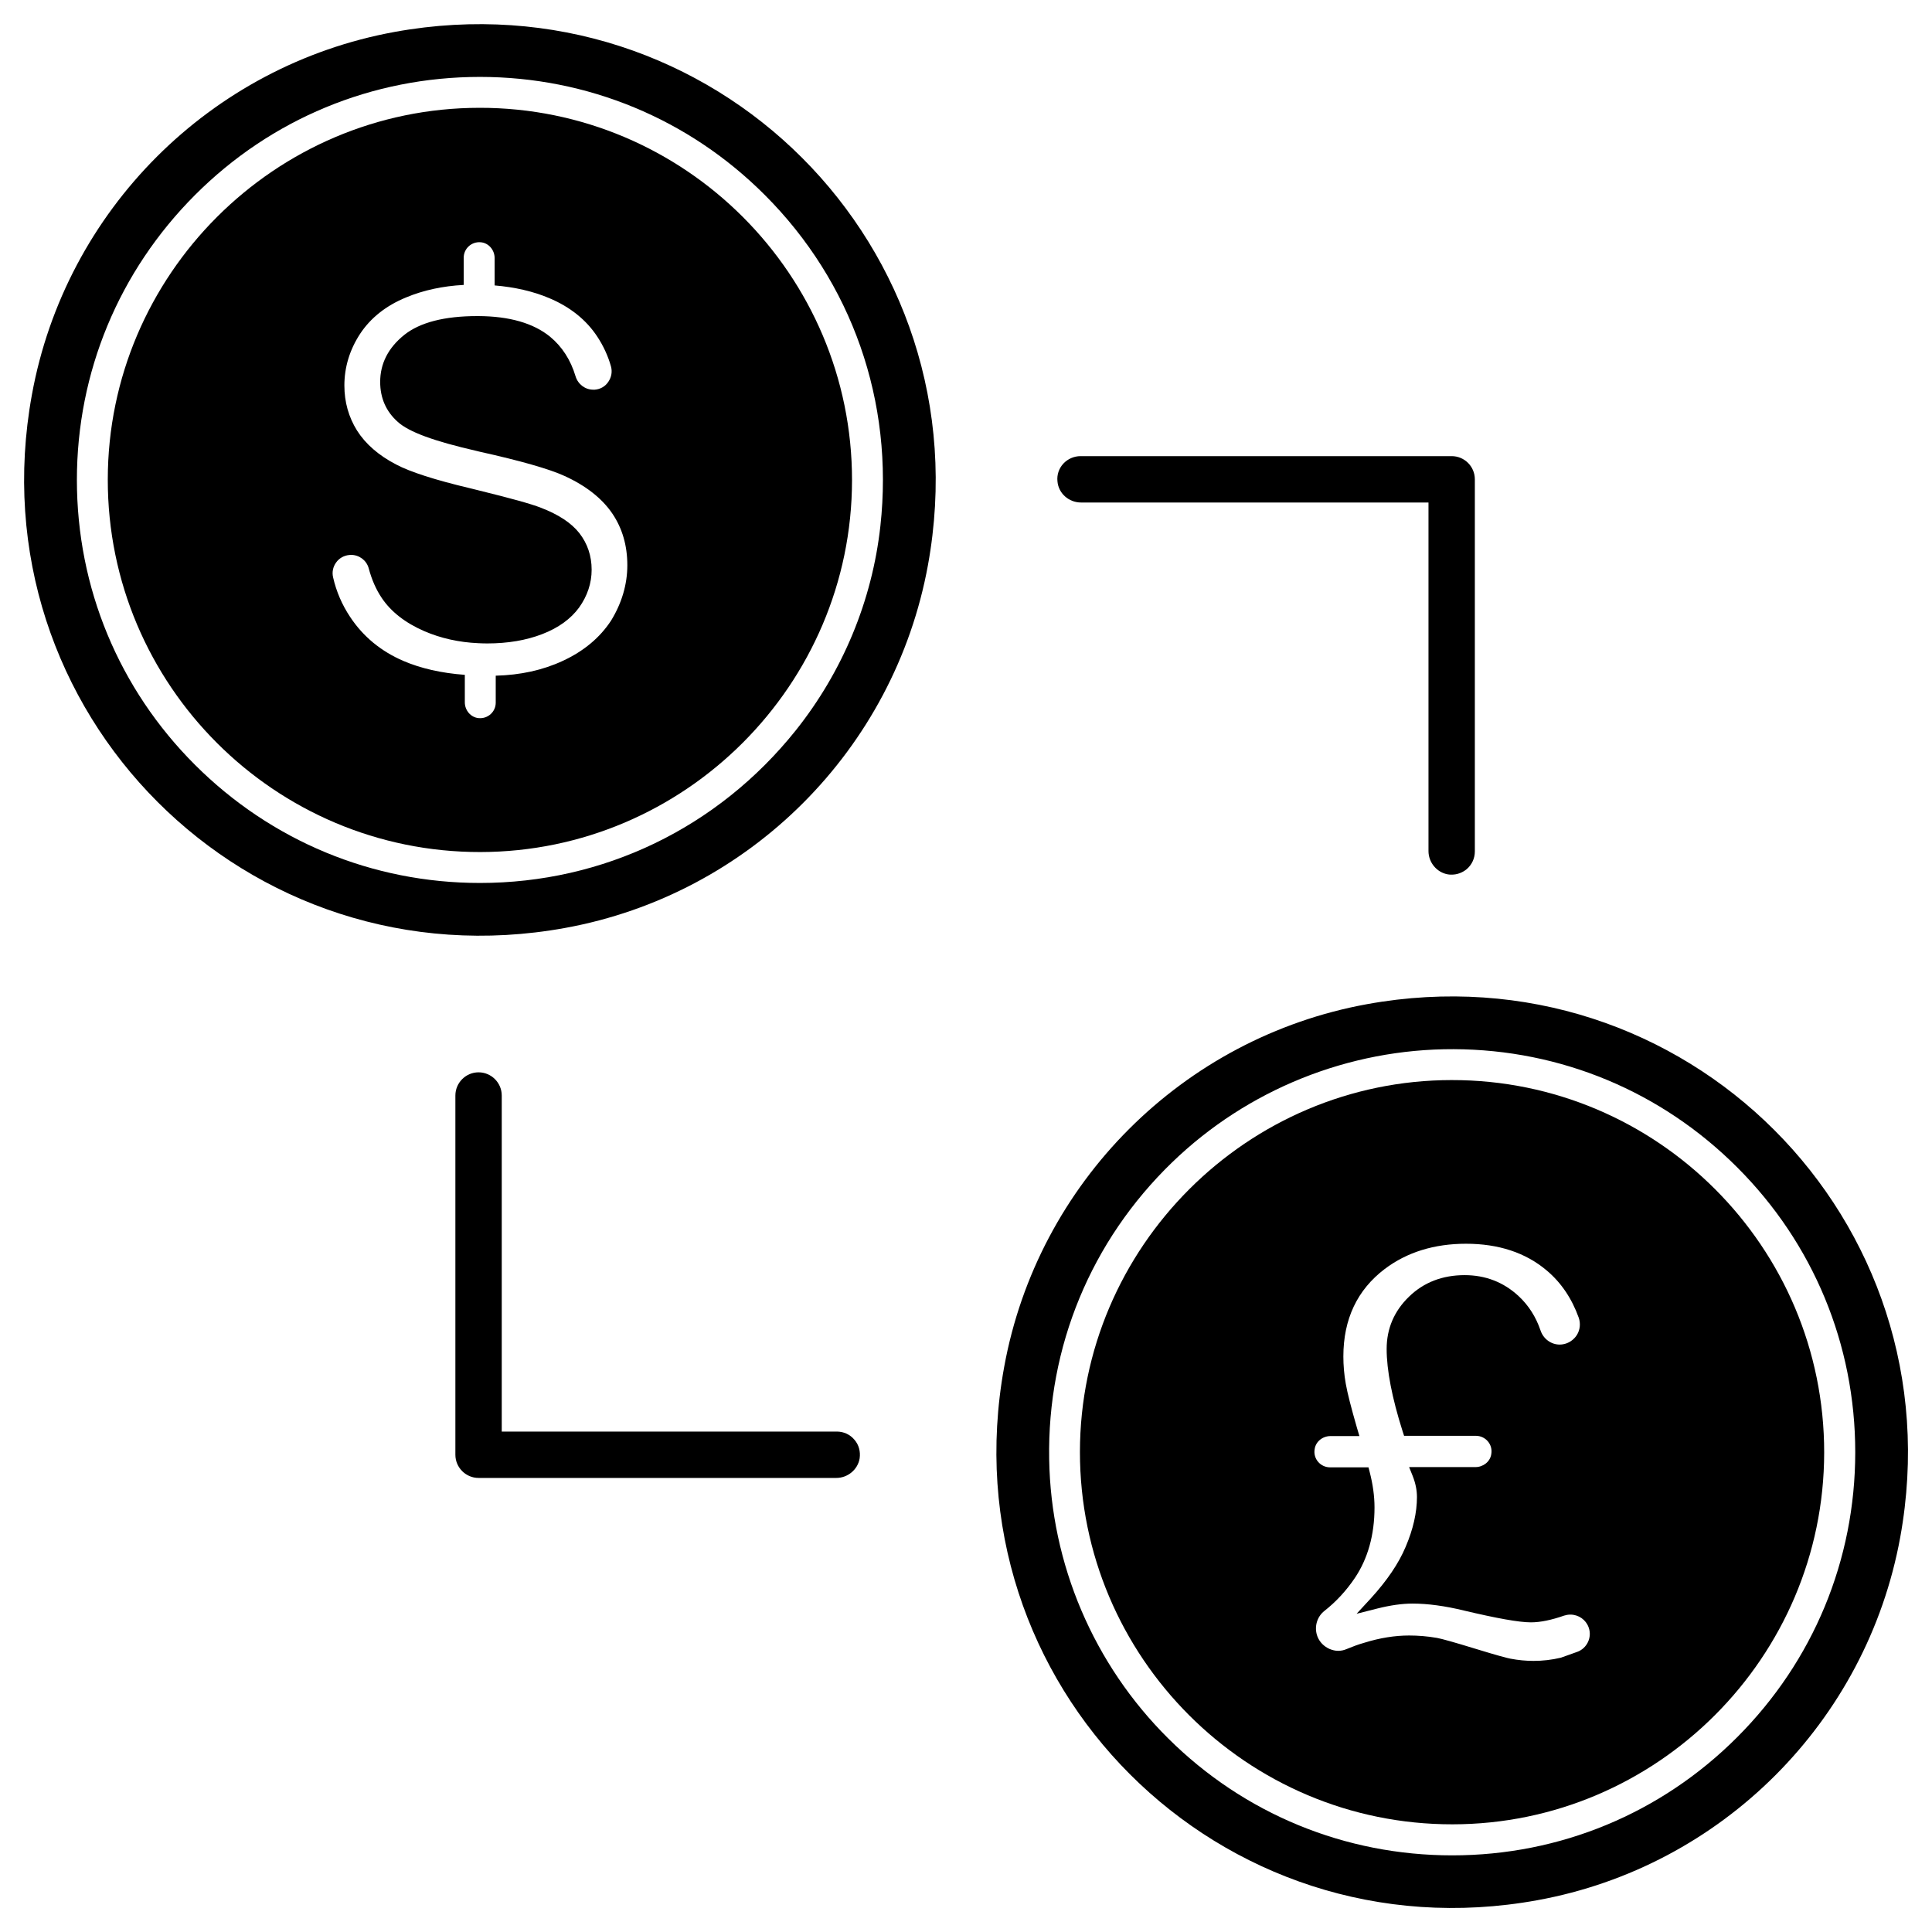 <?xml version="1.0" encoding="UTF-8"?>
<!-- Uploaded to: ICON Repo, www.iconrepo.com, Generator: ICON Repo Mixer Tools -->
<svg fill="#000000" width="800px" height="800px" version="1.1" viewBox="144 144 512 512" xmlns="http://www.w3.org/2000/svg">
 <g>
  <path d="m506.29 410.11c84.121-15.277 156.6 57.176 141.29 141.29-8.906 48.852-47.324 87.305-96.18 96.18-84.117 15.312-156.6-57.172-141.29-141.29 8.875-48.852 47.328-87.305 96.18-96.18zm129.37 118.74c0-28.539-11.117-55.355-31.301-75.508-20.055-20.055-46.707-31.203-75.117-31.301-27.824-0.098-54.672 10.695-74.66 30.035-21.422 20.738-33.059 48.789-32.539 78.625 0.453 27.824 11.801 54.41 31.562 74.012 20.121 19.988 46.84 30.977 75.246 30.977 28.539 0 55.355-11.117 75.508-31.301 20.184-20.184 31.301-47 31.301-75.539z"/>
  <path d="m528.71 430.23c54.477-0.066 98.777 44.27 98.715 98.746-0.066 54.184-44.301 98.453-98.488 98.488-54.477 0.066-98.777-44.27-98.746-98.715 0.062-54.215 44.336-98.488 98.52-98.52zm33.25 151.54c2.633-0.941 3.996-3.867 3.055-6.469-0.715-2.047-2.664-3.414-4.844-3.414-0.586 0-1.137 0.098-1.656 0.262-3.348 1.172-6.305 1.789-8.809 1.789-3.152 0-9.07-1.074-17.715-3.121-5.039-1.234-9.652-1.852-13.652-1.852-2.797 0-5.914 0.453-9.297 1.301l-5.527 1.398 3.867-4.191c4.191-4.617 7.281-9.133 9.133-13.555 1.984-4.648 2.992-9.07 2.992-13.195 0-1.852-0.391-3.707-1.137-5.59l-0.941-2.34h17.586c2.047 0 3.902-1.43 4.191-3.445 0.453-2.602-1.559-4.844-4.094-4.844h-19.016l-0.391-1.203c-2.828-8.906-4.227-16.25-4.227-21.809 0-5.394 1.984-10.043 5.914-13.848 3.902-3.805 8.875-5.719 14.758-5.719 5.492 0 10.305 1.852 14.27 5.527 2.664 2.469 4.617 5.527 5.852 9.168 0.746 2.211 2.797 3.707 5.07 3.707 0.262 0 0.551-0.031 0.781-0.066 1.559-0.227 2.957-1.172 3.805-2.535 0.812-1.363 0.977-2.992 0.453-4.519-1.82-5.07-4.648-9.297-8.484-12.516-5.559-4.715-12.773-7.086-21.387-7.086-8.418 0-15.668 2.242-21.551 6.695-7.281 5.527-10.953 13.293-10.953 23.176 0 2.34 0.195 4.777 0.648 7.281 0.422 2.438 1.43 6.34 2.957 11.637l0.648 2.18h-7.668c-2.047 0-3.902 1.43-4.191 3.445-0.453 2.602 1.559 4.844 4.094 4.844h10.172l0.324 1.27c0.812 3.152 1.27 6.273 1.27 9.359 0 7.312-1.789 13.617-5.234 18.723-2.309 3.414-5.004 6.305-8.027 8.68-2.047 1.594-2.797 4.387-1.852 6.824 0.586 1.496 1.754 2.633 3.219 3.281 0.715 0.293 1.496 0.488 2.273 0.488 0.781 0 1.527-0.164 2.273-0.488 1.496-0.617 3.023-1.203 4.648-1.656 4.16-1.301 8.16-1.918 11.863-1.918 2.371 0 4.844 0.195 7.25 0.617h0.062c1.527 0.293 4.844 1.234 10.043 2.828 6.242 1.918 8.645 2.535 9.523 2.699 2.047 0.391 4.094 0.586 6.109 0.586 2.34 0 4.777-0.262 7.215-0.844 1.082-0.406 2.609-0.895 4.332-1.543z"/>
  <path d="m271.05 172.57c54.445-0.066 98.781 44.27 98.746 98.715-0.062 54.184-44.301 98.453-98.516 98.516-54.445 0.066-98.781-44.27-98.715-98.746 0.031-54.184 44.301-98.453 98.484-98.484zm39.199 121.21c0-5.199-1.332-9.785-3.996-13.715-2.699-3.965-6.922-7.312-12.613-9.914-4.031-1.852-11.637-4.031-22.621-6.469-0.129-0.031-0.262-0.066-0.391-0.098l-0.262-0.066c-11.375-2.602-18.008-5.039-20.934-7.703-3.121-2.762-4.68-6.34-4.68-10.598 0-4.875 2.144-9.07 6.402-12.48 4.129-3.281 10.598-4.973 19.34-4.973h0.227c8.289 0.031 14.66 1.887 19.047 5.461 3.184 2.633 5.461 6.144 6.762 10.5 0.648 2.113 2.535 3.543 4.68 3.543h0.391c1.461-0.098 2.797-0.844 3.609-2.082 0.844-1.234 1.105-2.731 0.684-4.16-0.781-2.762-2.016-5.394-3.574-7.769-2.926-4.484-7.25-7.93-12.742-10.238-4.289-1.82-9.133-2.926-14.496-3.379v-7.25c0-2.144-1.594-4.031-3.707-4.191-2.438-0.195-4.484 1.691-4.484 4.094v7.215c-5.559 0.293-10.695 1.398-15.277 3.316-5.332 2.18-9.426 5.461-12.188 9.652-2.762 4.227-4.16 8.84-4.16 13.684 0 4.387 1.137 8.387 3.348 11.93 2.242 3.543 5.719 6.598 10.367 9.004 3.672 1.949 10.27 4.094 19.633 6.305 1.074 0.262 1.887 0.453 2.602 0.648 8.062 1.984 13.523 3.477 16.156 4.519 4.648 1.789 8.062 4.031 10.172 6.727 2.144 2.762 3.25 6.012 3.25 9.688 0 3.574-1.137 6.957-3.316 10.012-2.18 2.992-5.461 5.394-9.785 7.055-4.191 1.625-9.102 2.469-14.562 2.469-0.844 0-1.625-0.031-2.371-0.066-5.199-0.227-10.012-1.332-14.301-3.184-5.039-2.18-8.84-5.168-11.246-8.742-1.527-2.242-2.699-4.906-3.512-7.965-0.586-2.082-2.504-3.512-4.68-3.512-0.129 0-0.262 0-0.453 0.031-1.398 0.129-2.699 0.844-3.512 2.016-0.812 1.137-1.105 2.535-0.781 3.902 0.844 3.738 2.371 7.281 4.519 10.5 3.414 5.168 8.16 9.102 14.141 11.668 4.551 1.949 10.012 3.219 16.25 3.672v7.281c0 2.144 1.594 4.031 3.707 4.191 2.438 0.195 4.484-1.691 4.484-4.094v-7.152c6.535-0.164 12.449-1.461 17.715-3.902 5.559-2.566 9.883-6.144 12.871-10.727 2.797-4.578 4.289-9.52 4.289-14.652z"/>
  <path d="m248.63 152.45c84.121-15.277 156.6 57.176 141.29 141.29-8.906 48.855-47.324 87.305-96.18 96.18-84.152 15.309-156.63-57.207-141.29-141.29 8.875-48.855 47.324-87.305 96.18-96.18zm128.68 130.96c3.641-33.023-7.574-64.684-30.617-87.727-20.152-20.184-47.031-31.301-75.508-31.301-28.539 0-55.355 11.117-75.508 31.301-20.152 20.184-31.301 46.969-31.301 75.508 0 28.535 11.117 55.352 31.301 75.504 20.184 20.152 47 31.301 75.508 31.301 32.602 0 62.961-14.496 83.699-40.434 12.414-15.57 20.246-34.355 22.426-54.152z"/>
  <path d="m528.71 264.88h-98.359c-1.691 0-3.379 0.715-4.551 1.984-1.172 1.27-1.754 2.957-1.559 4.715 0.262 3.152 2.992 5.59 6.242 5.59h92.082v92.375c0 3.023 2.211 5.688 5.168 6.176 0.324 0.066 0.648 0.066 0.977 0.066 1.461 0 2.859-0.52 3.996-1.461 1.363-1.172 2.144-2.859 2.144-4.68v-98.621c0-3.379-2.731-6.144-6.141-6.144z"/>
  <path d="m365.77 523.38h-88.801v-89.059c0-3.379-2.762-6.144-6.144-6.144-3.379 0-6.144 2.762-6.144 6.144v95.203c0 3.379 2.762 6.144 6.144 6.144h94.812c3.023 0 5.688-2.211 6.176-5.168 0.262-1.82-0.195-3.609-1.398-4.973-1.137-1.367-2.824-2.148-4.644-2.148z"/>
 </g>
</svg>